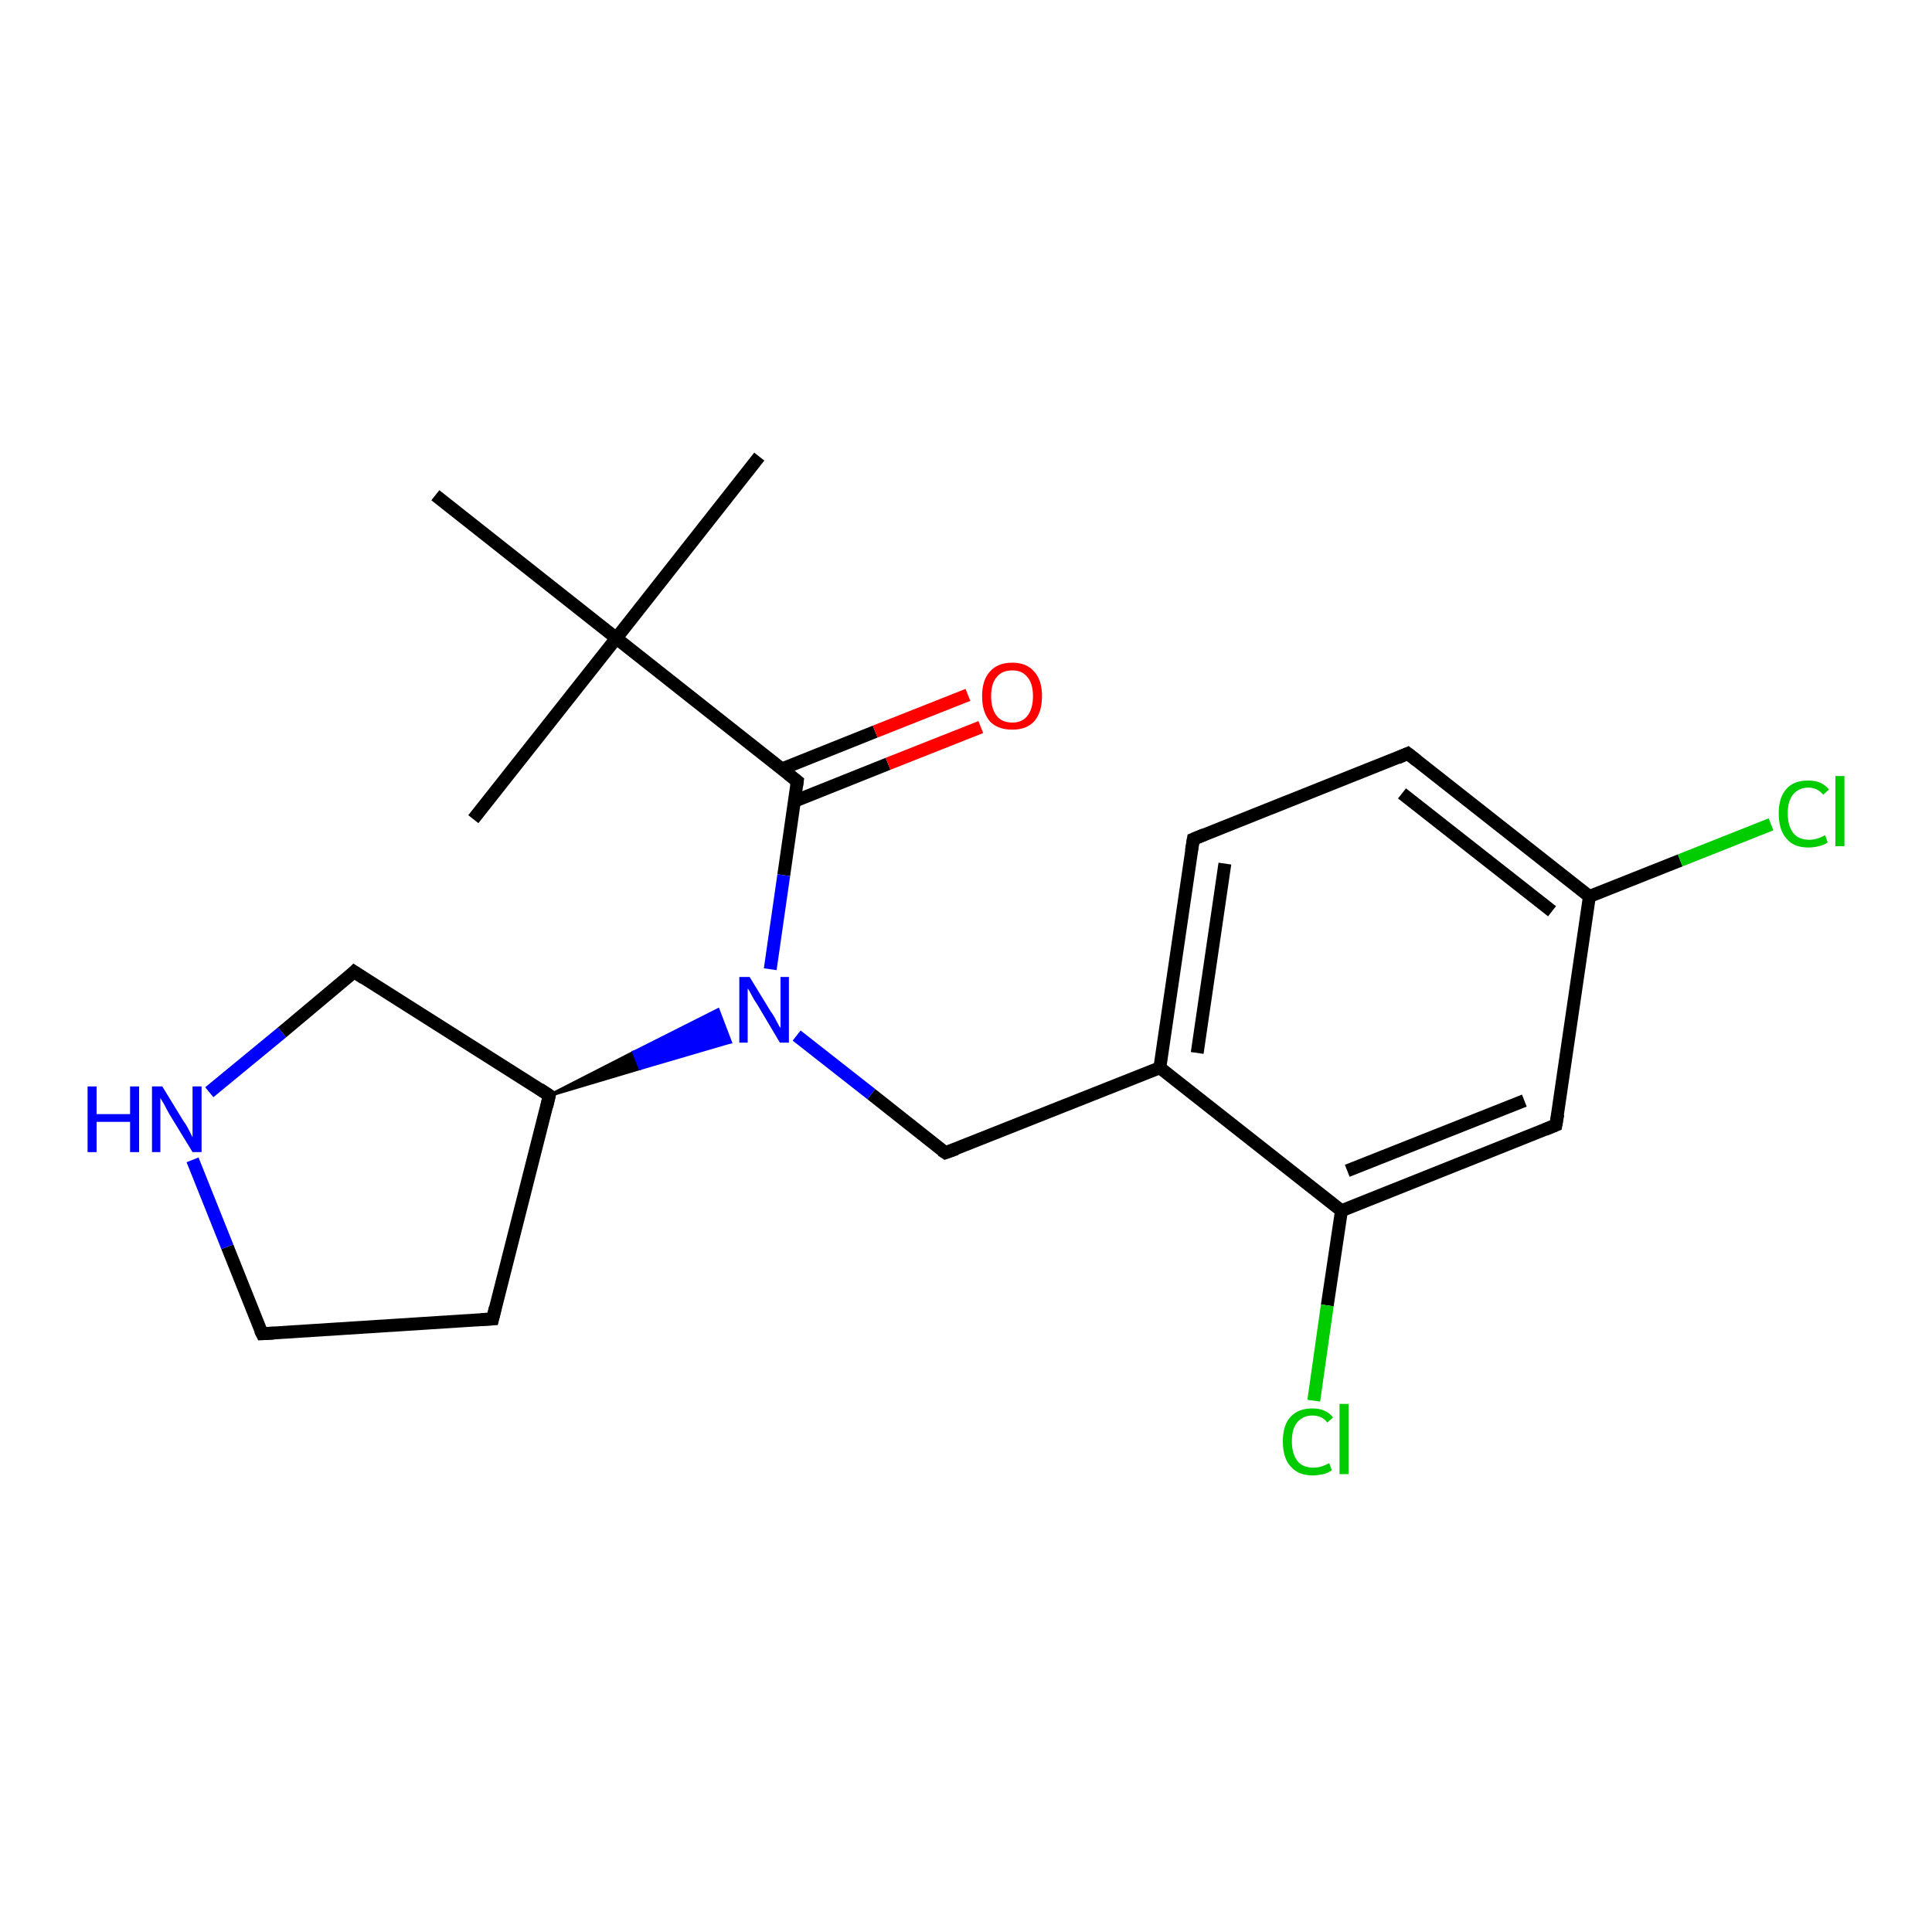 <?xml version='1.0' encoding='iso-8859-1'?>
<svg version='1.1' baseProfile='full'
              xmlns='http://www.w3.org/2000/svg'
                      xmlns:rdkit='http://www.rdkit.org/xml'
                      xmlns:xlink='http://www.w3.org/1999/xlink'
                  xml:space='preserve'
width='300px' height='300px' viewBox='0 0 300 300'>
<!-- END OF HEADER -->
<rect style='opacity:1.0;fill:#FFFFFF;stroke:none' width='300.0' height='300.0' x='0.0' y='0.0'> </rect>
<path class='bond-0 atom-0 atom-1' d='M 117.9,70.9 L 95.7,99.1' style='fill:none;fill-rule:evenodd;stroke:#000000;stroke-width:2.0px;stroke-linecap:butt;stroke-linejoin:miter;stroke-opacity:1' />
<path class='bond-1 atom-1 atom-2' d='M 95.7,99.1 L 73.5,127.2' style='fill:none;fill-rule:evenodd;stroke:#000000;stroke-width:2.0px;stroke-linecap:butt;stroke-linejoin:miter;stroke-opacity:1' />
<path class='bond-2 atom-1 atom-3' d='M 95.7,99.1 L 67.6,76.9' style='fill:none;fill-rule:evenodd;stroke:#000000;stroke-width:2.0px;stroke-linecap:butt;stroke-linejoin:miter;stroke-opacity:1' />
<path class='bond-3 atom-1 atom-4' d='M 95.7,99.1 L 123.8,121.3' style='fill:none;fill-rule:evenodd;stroke:#000000;stroke-width:2.0px;stroke-linecap:butt;stroke-linejoin:miter;stroke-opacity:1' />
<path class='bond-4 atom-4 atom-5' d='M 123.4,124.4 L 137.9,118.6' style='fill:none;fill-rule:evenodd;stroke:#000000;stroke-width:2.0px;stroke-linecap:butt;stroke-linejoin:miter;stroke-opacity:1' />
<path class='bond-4 atom-4 atom-5' d='M 137.9,118.6 L 152.3,112.9' style='fill:none;fill-rule:evenodd;stroke:#FF0000;stroke-width:2.0px;stroke-linecap:butt;stroke-linejoin:miter;stroke-opacity:1' />
<path class='bond-4 atom-4 atom-5' d='M 121.4,119.4 L 135.9,113.6' style='fill:none;fill-rule:evenodd;stroke:#000000;stroke-width:2.0px;stroke-linecap:butt;stroke-linejoin:miter;stroke-opacity:1' />
<path class='bond-4 atom-4 atom-5' d='M 135.9,113.6 L 150.3,107.9' style='fill:none;fill-rule:evenodd;stroke:#FF0000;stroke-width:2.0px;stroke-linecap:butt;stroke-linejoin:miter;stroke-opacity:1' />
<path class='bond-5 atom-4 atom-6' d='M 123.8,121.3 L 121.7,135.9' style='fill:none;fill-rule:evenodd;stroke:#000000;stroke-width:2.0px;stroke-linecap:butt;stroke-linejoin:miter;stroke-opacity:1' />
<path class='bond-5 atom-4 atom-6' d='M 121.7,135.9 L 119.6,150.5' style='fill:none;fill-rule:evenodd;stroke:#0000FF;stroke-width:2.0px;stroke-linecap:butt;stroke-linejoin:miter;stroke-opacity:1' />
<path class='bond-6 atom-6 atom-7' d='M 123.7,160.8 L 135.3,169.9' style='fill:none;fill-rule:evenodd;stroke:#0000FF;stroke-width:2.0px;stroke-linecap:butt;stroke-linejoin:miter;stroke-opacity:1' />
<path class='bond-6 atom-6 atom-7' d='M 135.3,169.9 L 146.8,179.0' style='fill:none;fill-rule:evenodd;stroke:#000000;stroke-width:2.0px;stroke-linecap:butt;stroke-linejoin:miter;stroke-opacity:1' />
<path class='bond-7 atom-7 atom-8' d='M 146.8,179.0 L 180.1,165.8' style='fill:none;fill-rule:evenodd;stroke:#000000;stroke-width:2.0px;stroke-linecap:butt;stroke-linejoin:miter;stroke-opacity:1' />
<path class='bond-8 atom-8 atom-9' d='M 180.1,165.8 L 185.3,130.3' style='fill:none;fill-rule:evenodd;stroke:#000000;stroke-width:2.0px;stroke-linecap:butt;stroke-linejoin:miter;stroke-opacity:1' />
<path class='bond-8 atom-8 atom-9' d='M 185.9,163.5 L 190.2,134.1' style='fill:none;fill-rule:evenodd;stroke:#000000;stroke-width:2.0px;stroke-linecap:butt;stroke-linejoin:miter;stroke-opacity:1' />
<path class='bond-9 atom-9 atom-10' d='M 185.3,130.3 L 218.6,117.0' style='fill:none;fill-rule:evenodd;stroke:#000000;stroke-width:2.0px;stroke-linecap:butt;stroke-linejoin:miter;stroke-opacity:1' />
<path class='bond-10 atom-10 atom-11' d='M 218.6,117.0 L 246.8,139.2' style='fill:none;fill-rule:evenodd;stroke:#000000;stroke-width:2.0px;stroke-linecap:butt;stroke-linejoin:miter;stroke-opacity:1' />
<path class='bond-10 atom-10 atom-11' d='M 217.7,123.2 L 241.0,141.5' style='fill:none;fill-rule:evenodd;stroke:#000000;stroke-width:2.0px;stroke-linecap:butt;stroke-linejoin:miter;stroke-opacity:1' />
<path class='bond-11 atom-11 atom-12' d='M 246.8,139.2 L 260.9,133.6' style='fill:none;fill-rule:evenodd;stroke:#000000;stroke-width:2.0px;stroke-linecap:butt;stroke-linejoin:miter;stroke-opacity:1' />
<path class='bond-11 atom-11 atom-12' d='M 260.9,133.6 L 275.0,128.0' style='fill:none;fill-rule:evenodd;stroke:#00CC00;stroke-width:2.0px;stroke-linecap:butt;stroke-linejoin:miter;stroke-opacity:1' />
<path class='bond-12 atom-11 atom-13' d='M 246.8,139.2 L 241.6,174.7' style='fill:none;fill-rule:evenodd;stroke:#000000;stroke-width:2.0px;stroke-linecap:butt;stroke-linejoin:miter;stroke-opacity:1' />
<path class='bond-13 atom-13 atom-14' d='M 241.6,174.7 L 208.3,188.0' style='fill:none;fill-rule:evenodd;stroke:#000000;stroke-width:2.0px;stroke-linecap:butt;stroke-linejoin:miter;stroke-opacity:1' />
<path class='bond-13 atom-13 atom-14' d='M 236.7,170.9 L 209.2,181.8' style='fill:none;fill-rule:evenodd;stroke:#000000;stroke-width:2.0px;stroke-linecap:butt;stroke-linejoin:miter;stroke-opacity:1' />
<path class='bond-14 atom-14 atom-15' d='M 208.3,188.0 L 206.1,202.7' style='fill:none;fill-rule:evenodd;stroke:#000000;stroke-width:2.0px;stroke-linecap:butt;stroke-linejoin:miter;stroke-opacity:1' />
<path class='bond-14 atom-14 atom-15' d='M 206.1,202.7 L 204.0,217.5' style='fill:none;fill-rule:evenodd;stroke:#00CC00;stroke-width:2.0px;stroke-linecap:butt;stroke-linejoin:miter;stroke-opacity:1' />
<path class='bond-15 atom-16 atom-6' d='M 85.3,170.1 L 98.4,163.4 L 99.4,165.9 Z' style='fill:#000000;fill-rule:evenodd;fill-opacity:1;stroke:#000000;stroke-width:0.5px;stroke-linecap:butt;stroke-linejoin:miter;stroke-opacity:1;' />
<path class='bond-15 atom-16 atom-6' d='M 98.4,163.4 L 113.4,161.8 L 111.5,156.8 Z' style='fill:#0000FF;fill-rule:evenodd;fill-opacity:1;stroke:#0000FF;stroke-width:0.5px;stroke-linecap:butt;stroke-linejoin:miter;stroke-opacity:1;' />
<path class='bond-15 atom-16 atom-6' d='M 98.4,163.4 L 99.4,165.9 L 113.4,161.8 Z' style='fill:#0000FF;fill-rule:evenodd;fill-opacity:1;stroke:#0000FF;stroke-width:0.5px;stroke-linecap:butt;stroke-linejoin:miter;stroke-opacity:1;' />
<path class='bond-16 atom-16 atom-17' d='M 85.3,170.1 L 76.5,204.8' style='fill:none;fill-rule:evenodd;stroke:#000000;stroke-width:2.0px;stroke-linecap:butt;stroke-linejoin:miter;stroke-opacity:1' />
<path class='bond-17 atom-17 atom-18' d='M 76.5,204.8 L 40.7,207.1' style='fill:none;fill-rule:evenodd;stroke:#000000;stroke-width:2.0px;stroke-linecap:butt;stroke-linejoin:miter;stroke-opacity:1' />
<path class='bond-18 atom-18 atom-19' d='M 40.7,207.1 L 35.3,193.6' style='fill:none;fill-rule:evenodd;stroke:#000000;stroke-width:2.0px;stroke-linecap:butt;stroke-linejoin:miter;stroke-opacity:1' />
<path class='bond-18 atom-18 atom-19' d='M 35.3,193.6 L 29.9,180.1' style='fill:none;fill-rule:evenodd;stroke:#0000FF;stroke-width:2.0px;stroke-linecap:butt;stroke-linejoin:miter;stroke-opacity:1' />
<path class='bond-19 atom-19 atom-20' d='M 32.5,169.6 L 43.8,160.3' style='fill:none;fill-rule:evenodd;stroke:#0000FF;stroke-width:2.0px;stroke-linecap:butt;stroke-linejoin:miter;stroke-opacity:1' />
<path class='bond-19 atom-19 atom-20' d='M 43.8,160.3 L 55.0,150.9' style='fill:none;fill-rule:evenodd;stroke:#000000;stroke-width:2.0px;stroke-linecap:butt;stroke-linejoin:miter;stroke-opacity:1' />
<path class='bond-20 atom-14 atom-8' d='M 208.3,188.0 L 180.1,165.8' style='fill:none;fill-rule:evenodd;stroke:#000000;stroke-width:2.0px;stroke-linecap:butt;stroke-linejoin:miter;stroke-opacity:1' />
<path class='bond-21 atom-20 atom-16' d='M 55.0,150.9 L 85.3,170.1' style='fill:none;fill-rule:evenodd;stroke:#000000;stroke-width:2.0px;stroke-linecap:butt;stroke-linejoin:miter;stroke-opacity:1' />
<path d='M 122.4,120.2 L 123.8,121.3 L 123.7,122.0' style='fill:none;stroke:#000000;stroke-width:2.0px;stroke-linecap:butt;stroke-linejoin:miter;stroke-opacity:1;' />
<path d='M 146.2,178.6 L 146.8,179.0 L 148.5,178.4' style='fill:none;stroke:#000000;stroke-width:2.0px;stroke-linecap:butt;stroke-linejoin:miter;stroke-opacity:1;' />
<path d='M 185.0,132.1 L 185.3,130.3 L 187.0,129.6' style='fill:none;stroke:#000000;stroke-width:2.0px;stroke-linecap:butt;stroke-linejoin:miter;stroke-opacity:1;' />
<path d='M 217.0,117.7 L 218.6,117.0 L 220.0,118.1' style='fill:none;stroke:#000000;stroke-width:2.0px;stroke-linecap:butt;stroke-linejoin:miter;stroke-opacity:1;' />
<path d='M 241.9,173.0 L 241.6,174.7 L 239.9,175.4' style='fill:none;stroke:#000000;stroke-width:2.0px;stroke-linecap:butt;stroke-linejoin:miter;stroke-opacity:1;' />
<path d='M 84.9,171.8 L 85.3,170.1 L 83.8,169.1' style='fill:none;stroke:#000000;stroke-width:2.0px;stroke-linecap:butt;stroke-linejoin:miter;stroke-opacity:1;' />
<path d='M 76.9,203.1 L 76.5,204.8 L 74.7,204.9' style='fill:none;stroke:#000000;stroke-width:2.0px;stroke-linecap:butt;stroke-linejoin:miter;stroke-opacity:1;' />
<path d='M 42.5,207.0 L 40.7,207.1 L 40.4,206.5' style='fill:none;stroke:#000000;stroke-width:2.0px;stroke-linecap:butt;stroke-linejoin:miter;stroke-opacity:1;' />
<path d='M 54.5,151.4 L 55.0,150.9 L 56.5,151.9' style='fill:none;stroke:#000000;stroke-width:2.0px;stroke-linecap:butt;stroke-linejoin:miter;stroke-opacity:1;' />
<path class='atom-5' d='M 152.5 108.1
Q 152.5 105.6, 153.7 104.3
Q 154.9 102.9, 157.2 102.9
Q 159.4 102.9, 160.6 104.3
Q 161.8 105.6, 161.8 108.1
Q 161.8 110.6, 160.6 112.0
Q 159.4 113.3, 157.2 113.3
Q 154.9 113.3, 153.7 112.0
Q 152.5 110.6, 152.5 108.1
M 157.2 112.2
Q 158.7 112.2, 159.5 111.2
Q 160.4 110.1, 160.4 108.1
Q 160.4 106.1, 159.5 105.1
Q 158.7 104.1, 157.2 104.1
Q 155.6 104.1, 154.8 105.1
Q 153.9 106.1, 153.9 108.1
Q 153.9 110.1, 154.8 111.2
Q 155.6 112.2, 157.2 112.2
' fill='#FF0000'/>
<path class='atom-6' d='M 116.4 151.7
L 119.7 157.1
Q 120.1 157.6, 120.6 158.6
Q 121.1 159.6, 121.2 159.6
L 121.2 151.7
L 122.5 151.7
L 122.5 161.9
L 121.1 161.9
L 117.6 156.0
Q 117.1 155.3, 116.7 154.5
Q 116.3 153.7, 116.1 153.5
L 116.1 161.9
L 114.8 161.9
L 114.8 151.7
L 116.4 151.7
' fill='#0000FF'/>
<path class='atom-12' d='M 276.2 126.3
Q 276.2 123.8, 277.4 122.5
Q 278.5 121.2, 280.8 121.2
Q 282.9 121.2, 284.0 122.6
L 283.1 123.4
Q 282.2 122.3, 280.8 122.3
Q 279.3 122.3, 278.4 123.4
Q 277.6 124.4, 277.6 126.3
Q 277.6 128.3, 278.5 129.4
Q 279.3 130.4, 281.0 130.4
Q 282.1 130.4, 283.4 129.7
L 283.8 130.8
Q 283.3 131.2, 282.4 131.4
Q 281.6 131.6, 280.8 131.6
Q 278.5 131.6, 277.4 130.2
Q 276.2 128.9, 276.2 126.3
' fill='#00CC00'/>
<path class='atom-12' d='M 285.0 120.5
L 286.4 120.5
L 286.4 131.4
L 285.0 131.4
L 285.0 120.5
' fill='#00CC00'/>
<path class='atom-15' d='M 199.2 223.8
Q 199.2 221.3, 200.4 220.0
Q 201.6 218.7, 203.8 218.7
Q 205.9 218.7, 207.0 220.1
L 206.1 220.9
Q 205.3 219.8, 203.8 219.8
Q 202.3 219.8, 201.4 220.9
Q 200.6 221.9, 200.6 223.8
Q 200.6 225.8, 201.5 226.9
Q 202.3 227.9, 204.0 227.9
Q 205.1 227.9, 206.4 227.2
L 206.8 228.3
Q 206.3 228.7, 205.5 228.9
Q 204.6 229.1, 203.8 229.1
Q 201.6 229.1, 200.4 227.7
Q 199.2 226.4, 199.2 223.8
' fill='#00CC00'/>
<path class='atom-15' d='M 208.0 218.0
L 209.4 218.0
L 209.4 228.9
L 208.0 228.9
L 208.0 218.0
' fill='#00CC00'/>
<path class='atom-19' d='M 13.6 168.7
L 15.0 168.7
L 15.0 173.0
L 20.2 173.0
L 20.2 168.7
L 21.6 168.7
L 21.6 178.9
L 20.2 178.9
L 20.2 174.2
L 15.0 174.2
L 15.0 178.9
L 13.6 178.9
L 13.6 168.7
' fill='#0000FF'/>
<path class='atom-19' d='M 25.2 168.7
L 28.5 174.1
Q 28.9 174.6, 29.4 175.6
Q 29.9 176.6, 29.9 176.6
L 29.9 168.7
L 31.3 168.7
L 31.3 178.9
L 29.9 178.9
L 26.3 173.0
Q 25.9 172.3, 25.5 171.5
Q 25.0 170.7, 24.9 170.5
L 24.9 178.9
L 23.6 178.9
L 23.6 168.7
L 25.2 168.7
' fill='#0000FF'/>
</svg>
